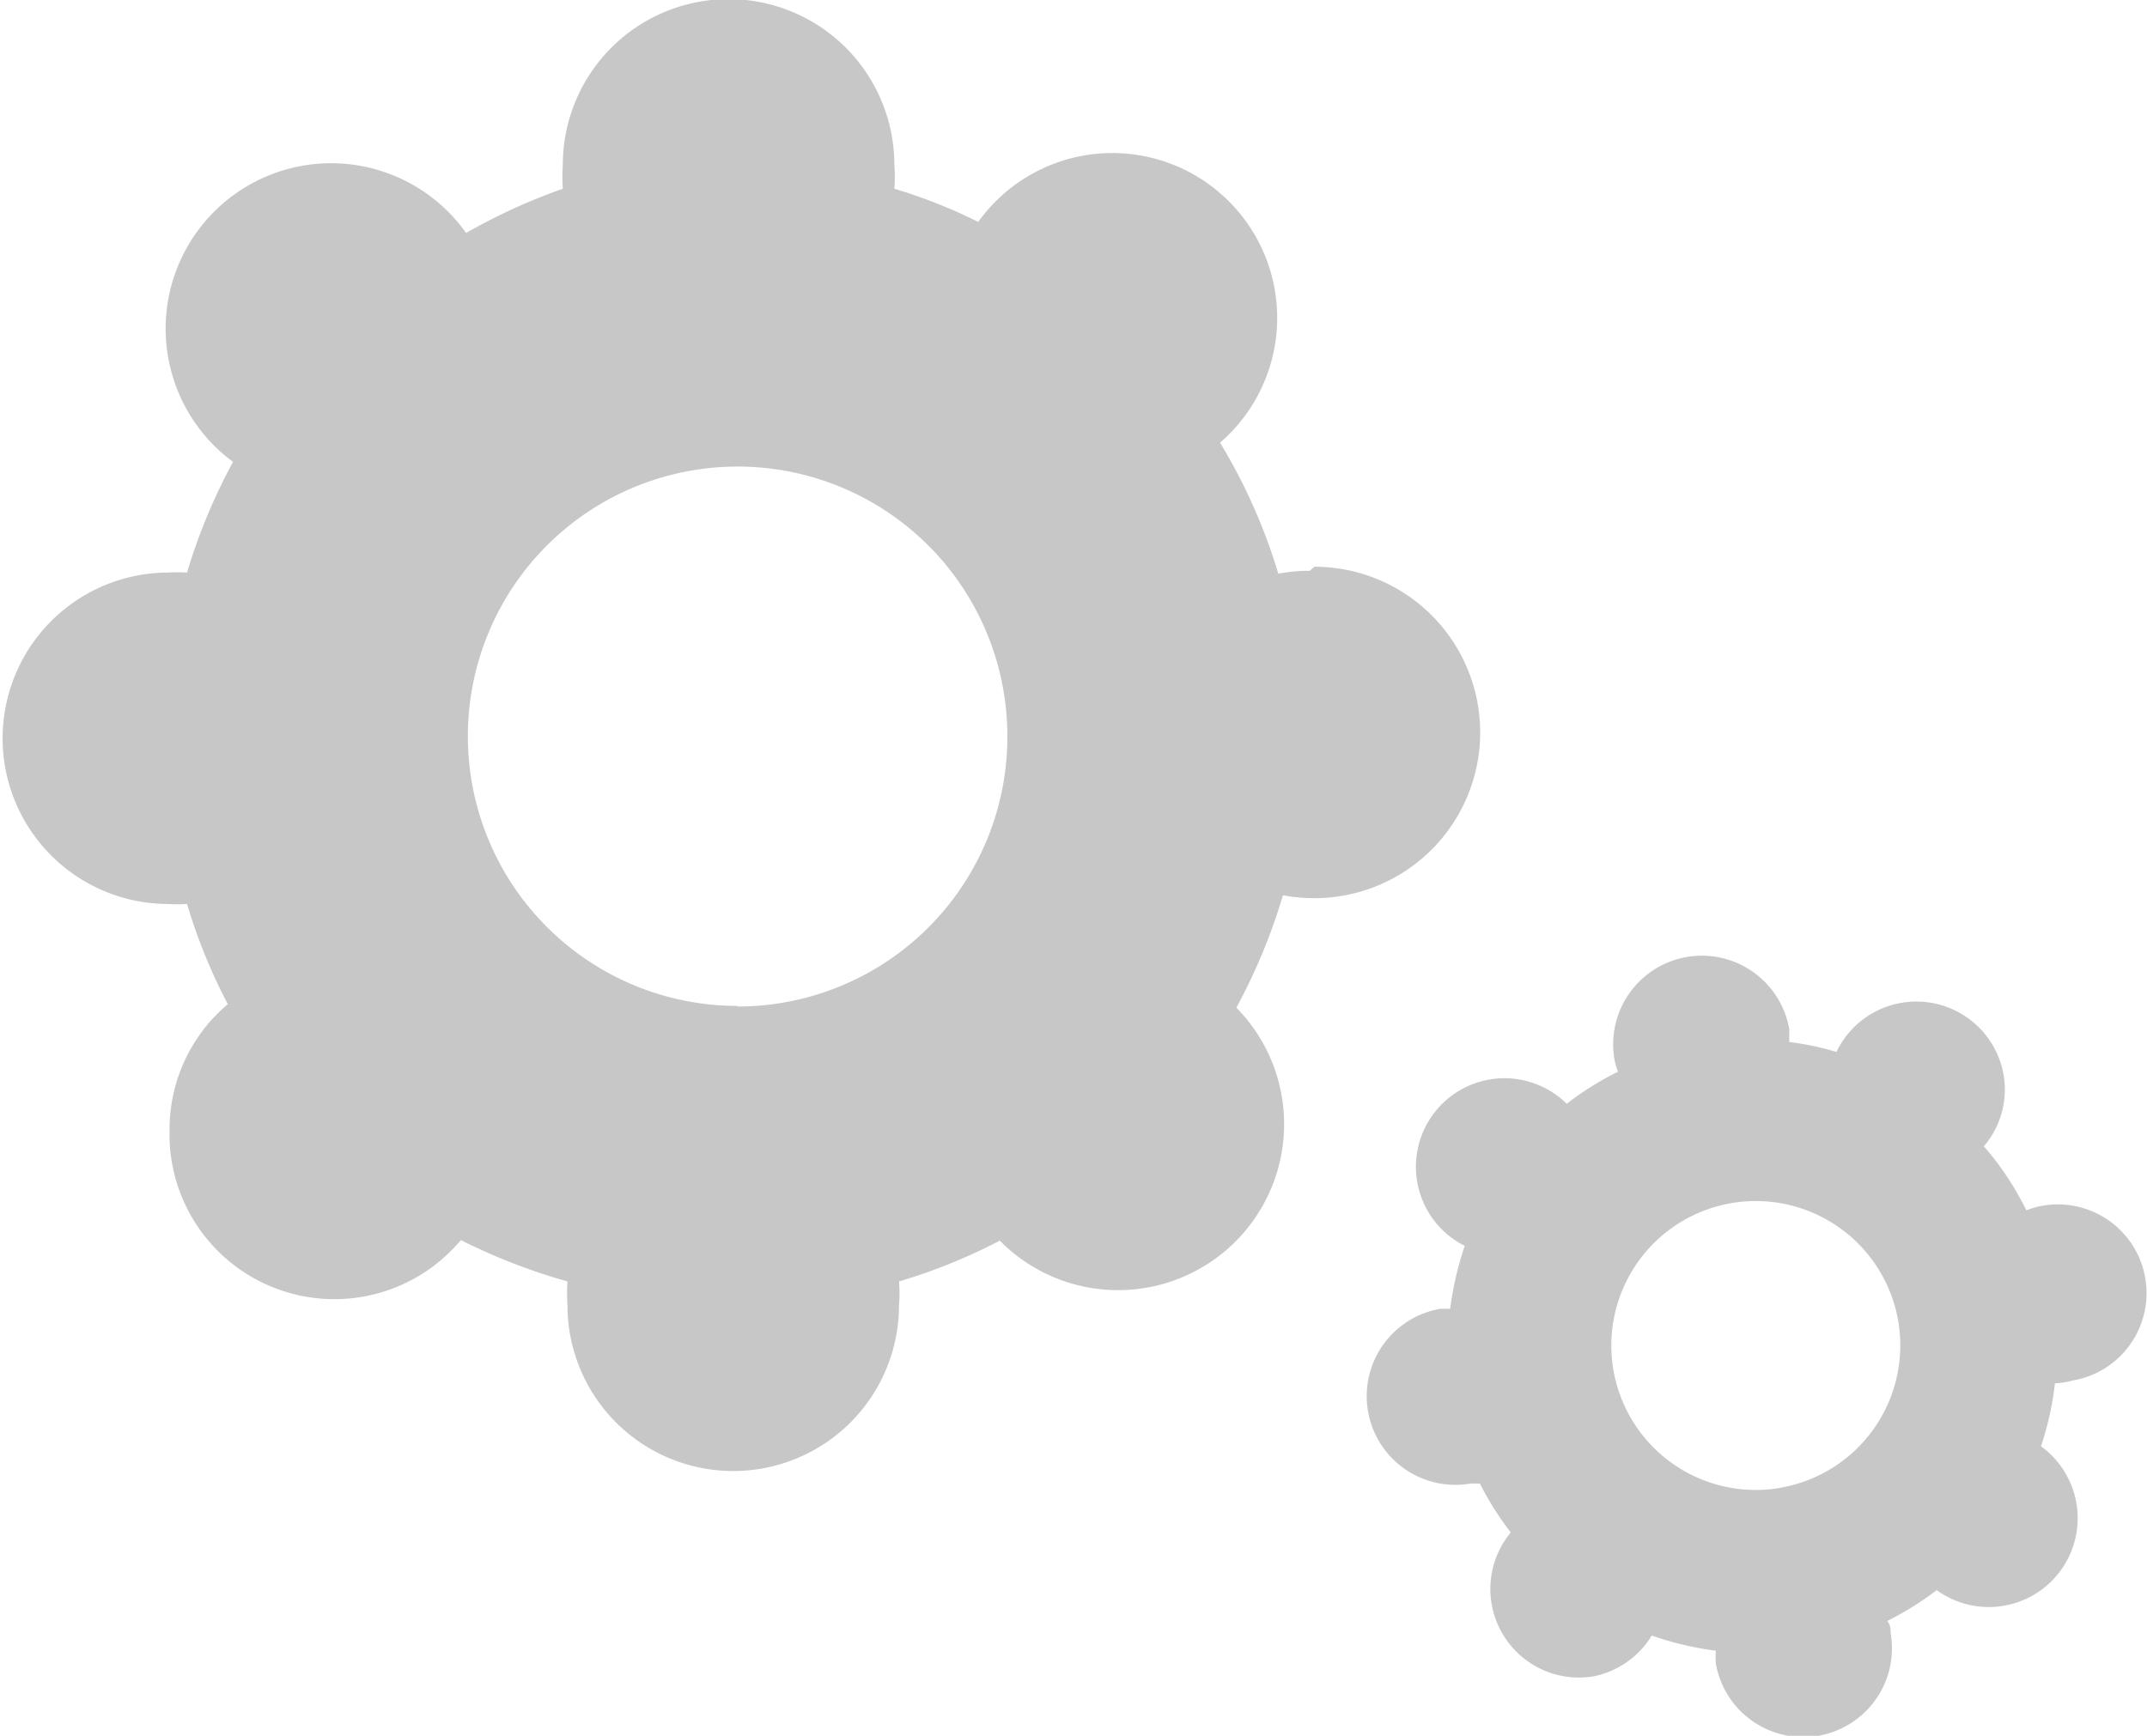 <svg xmlns="http://www.w3.org/2000/svg" viewBox="0 0 36.85 29.8"><defs><style>.cls-1{fill:#c7c7c7;}</style></defs><title>picto-administration</title><g id="Layer_2" data-name="Layer 2"><g id="Calque_1" data-name="Calque 1"><path class="cls-1" d="M22.48,9.8a2.78,2.78,0,0,0-.54.05,9.67,9.67,0,0,0-1-2.25,2.83,2.83,0,1,0-4.15-3.79,9.05,9.05,0,0,0-1.44-.57,2.42,2.42,0,0,0,0-.41,2.84,2.84,0,1,0-5.69,0,3,3,0,0,0,0,.41A10.08,10.08,0,0,0,8,4,2.84,2.84,0,1,0,4,7.93a9.93,9.93,0,0,0-.79,1.9,3.06,3.06,0,0,0-.32,0,2.84,2.84,0,0,0,0,5.69,2.46,2.46,0,0,0,.32,0,9.6,9.6,0,0,0,.7,1.72,2.81,2.81,0,0,0-1,2.16,2.83,2.83,0,0,0,5,1.89A10.17,10.17,0,0,0,9.74,22a3.07,3.07,0,0,0,0,.41,2.84,2.84,0,0,0,5.69,0,2.45,2.45,0,0,0,0-.41,9.67,9.67,0,0,0,1.73-.7,2.84,2.84,0,0,0,4.06-4,10,10,0,0,0,.8-1.93,2.87,2.87,0,0,0,.54.05,2.84,2.84,0,1,0,0-5.69Zm-9.82,7.47a4.63,4.63,0,1,1,4.63-4.63A4.63,4.63,0,0,1,12.66,17.28Z"/><path class="cls-1" d="M35.58,23.7a1.52,1.52,0,1,0-.52-3,1.33,1.33,0,0,0-.28.08,5.09,5.09,0,0,0-.73-1.1,1.5,1.5,0,0,0,.34-1.22,1.52,1.52,0,0,0-2.87-.4,4.79,4.79,0,0,0-.81-.17c0-.07,0-.15,0-.22a1.52,1.52,0,0,0-3,.52,1.27,1.27,0,0,0,.06.21,5.25,5.25,0,0,0-.88.55,1.52,1.52,0,1,0-1.75,2.44,5.58,5.58,0,0,0-.25,1.08h-.17a1.52,1.52,0,1,0,.52,3l.16,0a5.25,5.25,0,0,0,.53.84,1.52,1.52,0,0,0,1.42,2.47,1.52,1.52,0,0,0,1-.7,5.45,5.45,0,0,0,1.1.26,1.24,1.24,0,0,0,0,.22,1.52,1.52,0,1,0,3-.52c0-.07,0-.14-.06-.21a5.24,5.24,0,0,0,.85-.53,1.52,1.52,0,0,0,1.79-2.47,5.17,5.17,0,0,0,.24-1.08A1.46,1.46,0,0,0,35.58,23.7Zm-5,1.84a2.48,2.48,0,1,1,2-2.86A2.48,2.48,0,0,1,30.57,25.54Z"/></g></g></svg>
